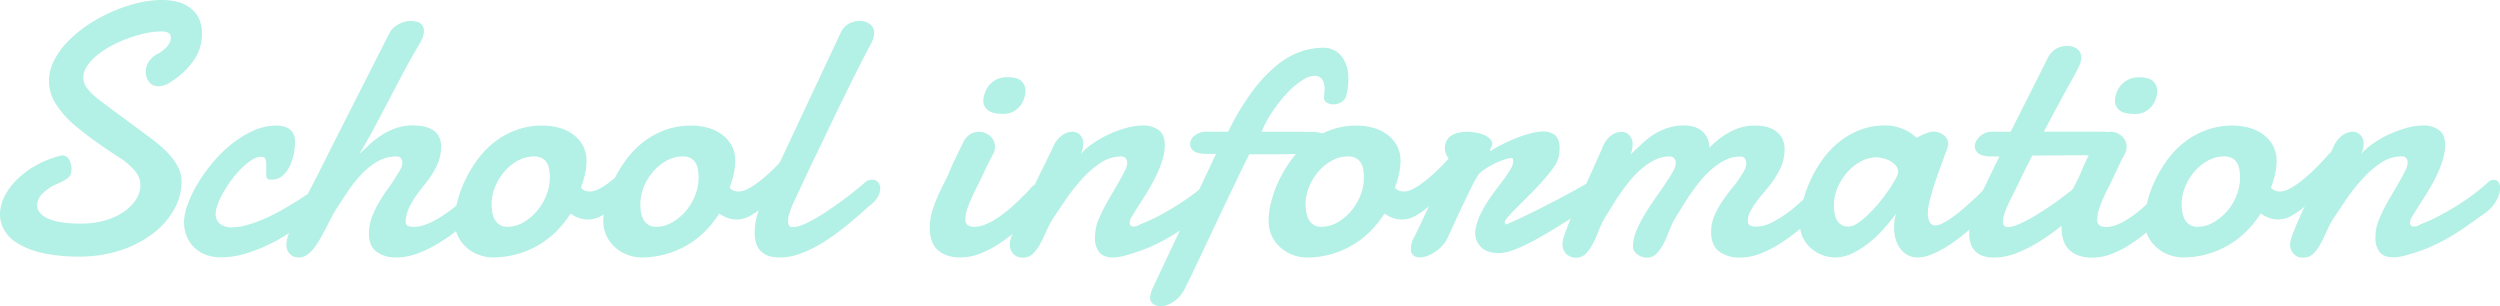 <svg xmlns="http://www.w3.org/2000/svg" width="904.79" height="110.83" viewBox="0 0 904.79 110.83"><defs><style>.cls-1{fill:#b3f0e5;}</style></defs><g id="レイヤー_2" data-name="レイヤー 2"><g id="レイヤー_1-2" data-name="レイヤー 1"><path class="cls-1" d="M22.34,56.24A2.89,2.89,0,0,1,25,57.73a7.18,7.18,0,0,1,.67,5.05,3.11,3.11,0,0,1-.76,1.3,6.48,6.48,0,0,1-1.53,1.14A24.58,24.58,0,0,1,21,66.4a16.68,16.68,0,0,0-5.59,3.65,6.21,6.21,0,0,0-2,4.22,4.24,4.24,0,0,0,.89,2.54A7.32,7.32,0,0,0,17,78.93a19,19,0,0,0,4.92,1.46,41.92,41.92,0,0,0,7.27.54,32.51,32.51,0,0,0,8.31-1,24,24,0,0,0,6.89-3,16.09,16.09,0,0,0,4.7-4.5,10,10,0,0,0,1.74-5.65A7.87,7.87,0,0,0,48.94,62a23.94,23.94,0,0,0-6-5.14q-7.3-4.77-11.08-7.69c-2.51-1.94-4.07-3.17-4.66-3.68a35.73,35.73,0,0,1-7.11-8.06,15.29,15.29,0,0,1-2.35-8.06,16.43,16.43,0,0,1,1.87-7.55,28,28,0,0,1,5.05-6.92,45.46,45.46,0,0,1,7.33-6A56.58,56.58,0,0,1,49.8,1.11,37.23,37.23,0,0,1,58.53,0a22.18,22.18,0,0,1,5.74.7,12.82,12.82,0,0,1,4.6,2.19A10.15,10.15,0,0,1,72,6.73a13.12,13.12,0,0,1,1.11,5.65,16.74,16.74,0,0,1-2.73,9.08A28.28,28.28,0,0,1,62,29.52a8.23,8.23,0,0,1-4.57,1.71A4.2,4.2,0,0,1,54,29.68,5.6,5.6,0,0,1,52.75,26a7,7,0,0,1,1-3.56,8.56,8.56,0,0,1,3.39-3,11,11,0,0,0,3.27-2.57,4.84,4.84,0,0,0,1.43-3.14,1.86,1.86,0,0,0-1-1.9,5.71,5.71,0,0,0-2.38-.45,27.72,27.72,0,0,0-5.81.67,46.84,46.84,0,0,0-12.38,4.54A32.87,32.87,0,0,0,35.13,20a17.45,17.45,0,0,0-3.61,3.9A7.38,7.38,0,0,0,30.15,28a6.07,6.07,0,0,0,.57,2.61A9.74,9.74,0,0,0,32.41,33a25.88,25.88,0,0,0,2.69,2.51q1.59,1.29,3.68,2.82l14.86,11c1.9,1.4,3.61,2.76,5.11,4.1a28.21,28.21,0,0,1,3.77,4,17.55,17.55,0,0,1,2.35,4,11.33,11.33,0,0,1,.83,4.31,20.58,20.58,0,0,1-2.64,9.94,28,28,0,0,1-7.49,8.66,39.65,39.65,0,0,1-11.68,6.16,46.42,46.42,0,0,1-15.14,2.35,60.48,60.48,0,0,1-13.17-1.24,30,30,0,0,1-8.91-3.37,14,14,0,0,1-5.08-4.88A11.48,11.48,0,0,1,0,77.57a14.41,14.41,0,0,1,1.62-6.44,23.12,23.12,0,0,1,4.57-6.19,31.74,31.74,0,0,1,7.08-5.21A36.36,36.36,0,0,1,22.34,56.24Z"/><path class="cls-1" d="M106.77,51.29a23.63,23.63,0,0,1-.45,4.35,17.23,17.23,0,0,1-1.46,4.47,10.74,10.74,0,0,1-2.6,3.49A5.75,5.75,0,0,1,98.33,65a2.33,2.33,0,0,1-1.62-.38,1.93,1.93,0,0,1-.35-1.33c0-.38,0-.95,0-1.69s0-1.45,0-2.12a5.08,5.08,0,0,0-.32-1.94c-.21-.53-.74-.79-1.58-.79a6.37,6.37,0,0,0-3.27,1.11,20,20,0,0,0-3.62,2.89,36.28,36.28,0,0,0-3.52,4A44.64,44.64,0,0,0,81,69.35a27.93,27.93,0,0,0-2.16,4.47,11,11,0,0,0-.79,3.68A4.26,4.26,0,0,0,79.63,81a6.53,6.53,0,0,0,4.22,1.27,21.5,21.5,0,0,0,6.1-1,47.63,47.63,0,0,0,6.44-2.41q3.21-1.45,6.19-3.17c2-1.15,3.8-2.23,5.42-3.27s3-1.93,4.1-2.67,1.82-1.19,2.16-1.36a4.23,4.23,0,0,1,1.9-.51,2.36,2.36,0,0,1,1.3.35,2.94,2.94,0,0,1,.86.82,3.07,3.07,0,0,1,.44,1,3.88,3.88,0,0,1,.13.92,8.32,8.32,0,0,1-.13,1.37,4,4,0,0,1-1,1.8c-.21.26-.9.9-2.06,1.94s-2.67,2.25-4.51,3.65-3.95,2.89-6.34,4.48a65.48,65.48,0,0,1-7.69,4.34,54.92,54.92,0,0,1-8.47,3.27,30.13,30.13,0,0,1-8.63,1.3,15.36,15.36,0,0,1-5.75-1,12.37,12.37,0,0,1-4.22-2.76,11.7,11.7,0,0,1-2.6-4.1,13.88,13.88,0,0,1-.89-5A19.79,19.79,0,0,1,68,73.79a42.11,42.11,0,0,1,3.69-7.58,59,59,0,0,1,5.52-7.62,47.1,47.1,0,0,1,6.89-6.67,35.87,35.87,0,0,1,7.74-4.69A20,20,0,0,1,100,45.45a10.65,10.65,0,0,1,2.63.32,6.47,6.47,0,0,1,2.16,1,4.63,4.63,0,0,1,1.46,1.81A6.33,6.33,0,0,1,106.77,51.29Z"/><path class="cls-1" d="M105.82,81.57c1-2.16,2.18-4.56,3.49-7.21s2.63-5.27,4-7.87,2.6-5.08,3.78-7.43,2.18-4.34,3-6L141,11.87a5.46,5.46,0,0,1,1.18-1.59,9.94,9.94,0,0,1,4-2.31,7.58,7.58,0,0,1,2.29-.35c1.86,0,3.15.35,3.87,1a3.46,3.46,0,0,1,1.08,2.58,7.16,7.16,0,0,1-.7,2.95,20,20,0,0,1-1.59,2.89q-2.79,4.76-5.36,9.61t-5.14,9.78q-2.58,4.92-5.17,9.77t-5.46,9.62q1.77-1.71,3.77-3.56a34.45,34.45,0,0,1,4.35-3.36,24.28,24.28,0,0,1,5.14-2.51,18.83,18.83,0,0,1,6.22-1,19.42,19.42,0,0,1,3.88.38,10,10,0,0,1,3.23,1.24,6.2,6.2,0,0,1,2.22,2.35,7.43,7.43,0,0,1,.83,3.65,15.34,15.34,0,0,1-.86,5.23,23.21,23.21,0,0,1-2.19,4.51,39,39,0,0,1-2.92,4.06c-1.05,1.29-2.06,2.61-3,3.94A28.89,28.89,0,0,0,148.12,75a13.71,13.71,0,0,0-1.3,4.69,1.15,1.15,0,0,1,0,.26,1.07,1.07,0,0,0,0,.25c0,.85.28,1.38.85,1.59a6.5,6.5,0,0,0,2.19.32,11.69,11.69,0,0,0,3.69-.67,24.55,24.55,0,0,0,4-1.78,42.57,42.57,0,0,0,4-2.51q2-1.4,3.81-2.85t3.33-2.83c1-.91,1.89-1.7,2.61-2.38a4.1,4.1,0,0,1,1.2-.76,3.28,3.28,0,0,1,1.21-.25,2.53,2.53,0,0,1,1.93.85,3.3,3.3,0,0,1,.8,2.32,6.68,6.68,0,0,1-.92,3,11.5,11.5,0,0,1-3.14,3.43q-3.5,3-7.11,5.84a71.2,71.2,0,0,1-7.3,4.95,40.9,40.9,0,0,1-7.34,3.42,21.54,21.54,0,0,1-7.14,1.27,11.66,11.66,0,0,1-7.23-2.06q-2.73-2.06-2.73-6.51a16.91,16.91,0,0,1,1.11-6.12,35.65,35.65,0,0,1,2.73-5.59q1.62-2.7,3.46-5.2A55.12,55.12,0,0,0,144,62.78a12.61,12.61,0,0,0,1.18-2,4.9,4.9,0,0,0,.41-2,2.34,2.34,0,0,0-.51-1.56,2,2,0,0,0-1.58-.6,13.5,13.5,0,0,0-6.92,1.84,25.35,25.35,0,0,0-5.84,4.7,49.66,49.66,0,0,0-4.95,6.25c-1.53,2.27-2.94,4.44-4.26,6.51-.59.93-1.19,2-1.81,3.2s-1.24,2.45-1.9,3.72-1.34,2.53-2.06,3.77A25.91,25.91,0,0,1,113.46,90,11.47,11.47,0,0,1,111,92.29a4.68,4.68,0,0,1-2.7.89,4.45,4.45,0,0,1-3.43-1.3,4.61,4.61,0,0,1-1.2-3.27,10.28,10.28,0,0,1,.51-3.08A27.89,27.89,0,0,1,105.82,81.57Z"/><path class="cls-1" d="M196.52,45.45a23.36,23.36,0,0,1,5.18.63,16.17,16.17,0,0,1,5.11,2.16,12.85,12.85,0,0,1,3.9,4,11.54,11.54,0,0,1,1.56,6.19,21.58,21.58,0,0,1-.51,4.35,33.56,33.56,0,0,1-1.53,5.11A3.57,3.57,0,0,0,211.69,69a5,5,0,0,0,1.78.32,7,7,0,0,0,2.95-.77,22.39,22.39,0,0,0,3.34-2,40.85,40.85,0,0,0,3.42-2.73c1.15-1,2.23-2,3.24-3s1.94-2,2.76-2.89,1.51-1.68,2.07-2.31a1.44,1.44,0,0,1,1.07-.45,2,2,0,0,1,1.59.92,4.15,4.15,0,0,1,.7,2.57,9.49,9.49,0,0,1-1,3.81A14.36,14.36,0,0,1,230,67c-1,1.1-2.18,2.37-3.5,3.81a45.92,45.92,0,0,1-4.19,4.06,27.65,27.65,0,0,1-4.63,3.24,10,10,0,0,1-4.82,1.33,10.27,10.27,0,0,1-3.21-.51,11.61,11.61,0,0,1-3.14-1.65,38.63,38.63,0,0,1-5.21,6.48,32.09,32.09,0,0,1-6.5,5A32.94,32.94,0,0,1,187,92a32.52,32.52,0,0,1-8.85,1.17,14.92,14.92,0,0,1-4.13-.69,14.06,14.06,0,0,1-4.47-2.32A13.53,13.53,0,0,1,166,86a12.85,12.85,0,0,1-1.46-6.35,27.64,27.64,0,0,1,.83-6.09,40.85,40.85,0,0,1,2.5-7.34,46.22,46.22,0,0,1,4.26-7.49A33.24,33.24,0,0,1,178.24,52a29.53,29.53,0,0,1,8.13-4.76A27.25,27.25,0,0,1,196.52,45.45Zm-3.3,11.17a12,12,0,0,0-5.74,1.49,17.57,17.57,0,0,0-4.89,3.94,20,20,0,0,0-3.4,5.52,16.55,16.55,0,0,0-1.27,6.32,19.59,19.59,0,0,0,.2,2.63,8.6,8.6,0,0,0,.79,2.67,5.48,5.48,0,0,0,1.74,2.06,5.12,5.12,0,0,0,3,.83,11.4,11.4,0,0,0,5.68-1.56,18.45,18.45,0,0,0,4.92-4.06,20.17,20.17,0,0,0,3.43-5.68A17.11,17.11,0,0,0,199,64.37a22,22,0,0,0-.16-2.64,7.26,7.26,0,0,0-.76-2.51,5,5,0,0,0-1.75-1.87A5.79,5.79,0,0,0,193.22,56.62Z"/><path class="cls-1" d="M250.35,45.45a23.27,23.27,0,0,1,5.17.63,16,16,0,0,1,5.11,2.16,12.77,12.77,0,0,1,3.91,4,11.54,11.54,0,0,1,1.55,6.19,22.24,22.24,0,0,1-.5,4.35,33.56,33.56,0,0,1-1.53,5.11A3.57,3.57,0,0,0,265.52,69a5,5,0,0,0,1.78.32,7,7,0,0,0,2.95-.77,21.83,21.83,0,0,0,3.33-2A39.38,39.38,0,0,0,277,63.86c1.14-1,2.22-2,3.24-3s1.93-2,2.76-2.89,1.51-1.68,2.06-2.31a1.47,1.47,0,0,1,1.08-.45,2,2,0,0,1,1.59.92,4.22,4.22,0,0,1,.7,2.57,9.36,9.36,0,0,1-1,3.81A14.08,14.08,0,0,1,283.8,67l-3.49,3.81a47.25,47.25,0,0,1-4.19,4.06,27.65,27.65,0,0,1-4.63,3.24,10,10,0,0,1-4.82,1.33,10.22,10.22,0,0,1-3.21-.51,11.47,11.47,0,0,1-3.14-1.65,39.14,39.14,0,0,1-5.21,6.48,32.09,32.09,0,0,1-6.5,5A33.11,33.11,0,0,1,240.86,92,32.52,32.52,0,0,1,232,93.18a14.92,14.92,0,0,1-4.13-.69,14,14,0,0,1-4.47-2.32A13.53,13.53,0,0,1,219.82,86a12.74,12.74,0,0,1-1.46-6.35,27.56,27.56,0,0,1,.82-6.09,40.92,40.92,0,0,1,2.51-7.34,46.9,46.9,0,0,1,4.25-7.49A33.59,33.59,0,0,1,232.07,52a29.53,29.53,0,0,1,8.13-4.76A27.25,27.25,0,0,1,250.35,45.45Zm-3.3,11.17a12,12,0,0,0-5.74,1.49,17.57,17.57,0,0,0-4.89,3.94,20,20,0,0,0-3.4,5.52,16.36,16.36,0,0,0-1.27,6.32,21.26,21.26,0,0,0,.19,2.63,8.61,8.61,0,0,0,.8,2.67,5.48,5.48,0,0,0,1.74,2.06,5.1,5.1,0,0,0,3.05.83,11.4,11.4,0,0,0,5.68-1.56,18.45,18.45,0,0,0,4.92-4.06,20.17,20.17,0,0,0,3.43-5.68,17.3,17.3,0,0,0,1.27-6.41,24.25,24.25,0,0,0-.16-2.64,7.26,7.26,0,0,0-.76-2.51,5.05,5.05,0,0,0-1.75-1.87A5.79,5.79,0,0,0,247.05,56.62Z"/><path class="cls-1" d="M287.23,73.25a31.19,31.19,0,0,0-1.36,3.4,10.62,10.62,0,0,0-.67,3.46,2.74,2.74,0,0,0,.38,1.52,1.63,1.63,0,0,0,1.46.57,9.37,9.37,0,0,0,3.33-.79,35.88,35.88,0,0,0,4.32-2.1c1.54-.86,3.15-1.86,4.82-3s3.34-2.28,5-3.49,3.22-2.41,4.73-3.62,2.84-2.32,4-3.33a3,3,0,0,1,1.2-.64,5.06,5.06,0,0,1,1.21-.19,2.74,2.74,0,0,1,2.09.89,3.34,3.34,0,0,1,.83,2.35,6.43,6.43,0,0,1-.89,3,10,10,0,0,1-3.11,3.24q-4.06,3.75-8.19,7.11a83.7,83.7,0,0,1-8.22,5.94,46.48,46.48,0,0,1-8.12,4.09,22,22,0,0,1-7.84,1.52,11.88,11.88,0,0,1-4.35-.69,7,7,0,0,1-2.79-1.91,7.07,7.07,0,0,1-1.5-2.86,13.62,13.62,0,0,1-.44-3.49,23.65,23.65,0,0,1,.92-6.38,38.88,38.88,0,0,1,2.19-6c1.48-3.31,3-6.58,4.51-9.84s2.92-6.24,4.19-9l19.23-40.95a7.12,7.12,0,0,1,3.08-3.49,8.39,8.39,0,0,1,3.9-1,6.34,6.34,0,0,1,3.59,1.08,3.88,3.88,0,0,1,1.62,3.49,6.18,6.18,0,0,1-.54,2.41,26.77,26.77,0,0,1-1.37,2.73q-1.57,3-3.77,7.3T306,34q-2.5,5.08-5.14,10.57l-5.14,10.7q-2.52,5.2-4.7,9.87T287.23,73.25Z"/><path class="cls-1" d="M348.87,51a6.86,6.86,0,0,1,2.47-2.54,5.89,5.89,0,0,1,2.86-.76,6,6,0,0,1,4.16,1.56,5.07,5.07,0,0,1,1.74,4c0,.38-.09.77-.16,1.15a3.49,3.49,0,0,1-.41,1.14c-.59,1.1-1.08,2-1.46,2.79s-.73,1.47-1.05,2.13l-.92,1.93c-.29.64-.65,1.4-1.08,2.29-.5,1.06-1.07,2.21-1.71,3.46s-1.24,2.53-1.81,3.84A39.36,39.36,0,0,0,350,75.79a11.68,11.68,0,0,0-.6,3.49,2.48,2.48,0,0,0,.86,2.26,4.57,4.57,0,0,0,2.44.54,10.1,10.1,0,0,0,3.71-.77,25.06,25.06,0,0,0,3.91-2,35.93,35.93,0,0,0,3.87-2.77c1.27-1,2.46-2.08,3.59-3.14s2.15-2.07,3.1-3,1.75-1.85,2.39-2.61a3.72,3.72,0,0,1,2.53-1.2,2.23,2.23,0,0,1,1.88,1,4.42,4.42,0,0,1,.73,2.61,7.83,7.83,0,0,1-.73,3.11,9.25,9.25,0,0,1-2.38,3.11q-3.24,3.3-6.6,6.31a58.49,58.49,0,0,1-6.89,5.33,38.28,38.28,0,0,1-7.08,3.72,19.48,19.48,0,0,1-7.17,1.39q-5.14,0-8.1-2.63c-2-1.76-2.95-4.5-2.95-8.22a20,20,0,0,1,.83-5.71,45.57,45.57,0,0,1,2-5.43q1.14-2.64,2.41-5.08t2.16-4.66c.21-.55.58-1.4,1.11-2.54s1.09-2.31,1.68-3.49Zm7-14.28a9.23,9.23,0,0,1,.54-3A8.85,8.85,0,0,1,358,30.85a8.75,8.75,0,0,1,2.7-2.1,8.43,8.43,0,0,1,3.84-.82q3.68,0,5.14,1.43a4.82,4.82,0,0,1,1.46,3.58,8.58,8.58,0,0,1-.48,2.67,9,9,0,0,1-1.43,2.7,7.73,7.73,0,0,1-2.47,2.06,7.5,7.5,0,0,1-3.62.83c-2.63,0-4.47-.42-5.52-1.24A4.54,4.54,0,0,1,355.85,36.69Z"/><path class="cls-1" d="M381.18,53.07A9.87,9.87,0,0,1,384.35,49a6.6,6.6,0,0,1,3.75-1.33,4,4,0,0,1,2.73,1.11,4.24,4.24,0,0,1,1.2,3.27,8.93,8.93,0,0,1-.19,1.78,9.09,9.09,0,0,1-.7,2,20,20,0,0,1,4-3.65,36.47,36.47,0,0,1,5.75-3.36,41.76,41.76,0,0,1,6.47-2.45,23.2,23.2,0,0,1,6.32-.95,9.35,9.35,0,0,1,5.61,1.62q2.26,1.62,2.26,5.49a17.36,17.36,0,0,1-.7,4.76,36.56,36.56,0,0,1-1.81,5c-.74,1.65-1.57,3.27-2.47,4.86s-1.81,3.08-2.7,4.47l-2.45,3.84c-.74,1.17-1.32,2.13-1.74,2.89a3.63,3.63,0,0,0-.83,2.35,1.37,1.37,0,0,0,.32.89,1.26,1.26,0,0,0,1,.38,5.63,5.63,0,0,0,1-.1,3.65,3.65,0,0,0,1.4-.66,58.62,58.62,0,0,0,7-3.18q3.58-1.91,6.89-4c2.2-1.42,4.22-2.83,6.06-4.25s3.37-2.7,4.6-3.84a3.37,3.37,0,0,1,1-.64,2.86,2.86,0,0,1,.95-.19,2,2,0,0,1,1.68.83,3.47,3.47,0,0,1,.61,2.09,9.76,9.76,0,0,1-1.24,4.38,14,14,0,0,1-3.91,4.51l-6.63,4.76q-3,2.16-6.16,4a65.28,65.28,0,0,1-6.73,3.49,63,63,0,0,1-8.41,3,27.09,27.09,0,0,1-3,.76,13.74,13.74,0,0,1-2.51.25q-3.36,0-4.92-1.87a8,8,0,0,1-1.55-5.24c0-.29,0-.58,0-.85s.05-.58.09-.92a14.87,14.87,0,0,1,1-4.32,49.56,49.56,0,0,1,2.22-4.82q1.31-2.47,2.76-4.92t2.7-4.64q1.24-2.19,2.07-3.9a6.83,6.83,0,0,0,.82-2.79,2.47,2.47,0,0,0-.54-1.62,2,2,0,0,0-1.62-.67A13.8,13.8,0,0,0,398.22,59,35.62,35.62,0,0,0,391.4,65a66.84,66.84,0,0,0-5.84,7.46q-2.67,3.93-4.7,7A38.5,38.5,0,0,0,378.54,84c-.7,1.58-1.43,3.07-2.19,4.44a14.16,14.16,0,0,1-2.57,3.43,5,5,0,0,1-3.58,1.36,4.49,4.49,0,0,1-3.5-1.39,5,5,0,0,1-1.27-3.43,11.82,11.82,0,0,1,.89-3.49q.9-2.41,2.29-5.59c.93-2.11,2-4.39,3.14-6.82s2.33-4.85,3.49-7.24,2.28-4.64,3.33-6.76S380.5,54.55,381.18,53.07Z"/><path class="cls-1" d="M475.19,55.54q-3.3.14-6.26.19c-2,.05-3.88.08-5.74.1l-5.52,0h-5.53c-1.1,2.16-2.34,4.66-3.71,7.52l-4.32,9q-2.25,4.71-4.5,9.49c-1.51,3.2-2.93,6.22-4.29,9.08s-2.58,5.44-3.68,7.74-2,4.14-2.67,5.5a12.78,12.78,0,0,1-1.71,2.69A12.36,12.36,0,0,1,425,109a9.94,9.94,0,0,1-2.48,1.36,6.66,6.66,0,0,1-2.35.48,5,5,0,0,1-2.72-.76,2.63,2.63,0,0,1-1.21-2.41,6.23,6.23,0,0,1,.38-1.94,22.66,22.66,0,0,1,1.08-2.57l22.41-47.48h-3.37c-2.33,0-3.91-.36-4.76-1.08a3.24,3.24,0,0,1-1.27-2.54,4,4,0,0,1,1.59-2.95A6.72,6.72,0,0,1,437,47.67h7.49a91.8,91.8,0,0,1,9.05-15,51.59,51.59,0,0,1,8.92-9.33A27.78,27.78,0,0,1,471,18.6a26.08,26.08,0,0,1,8-1.33,8.61,8.61,0,0,1,3.4.69,8.06,8.06,0,0,1,2.85,2.1,10.57,10.57,0,0,1,2,3.52,14.73,14.73,0,0,1,.76,5,26.86,26.86,0,0,1-.76,6,3,3,0,0,1-.76,1.5,5,5,0,0,1-1.27,1,5.77,5.77,0,0,1-1.4.54,5.23,5.23,0,0,1-1.2.16,4.75,4.75,0,0,1-2.35-.6,2,2,0,0,1-1.08-1.88,10.3,10.3,0,0,1,.1-1.52,11,11,0,0,0,.09-1.4,5.91,5.91,0,0,0-1-3.81,3.32,3.32,0,0,0-2.64-1.14,8.78,8.78,0,0,0-4.6,1.72,29.43,29.43,0,0,0-5.33,4.57,51.44,51.44,0,0,0-5.17,6.5,42.64,42.64,0,0,0-4.07,7.46h14.79q2,0,3.69.06a15.09,15.09,0,0,1,3,.39,4.25,4.25,0,0,1,2,1,2.88,2.88,0,0,1,.73,2.13,4.06,4.06,0,0,1-.25,1.4,3.64,3.64,0,0,1-.86,1.3A4.66,4.66,0,0,1,478,55,9.71,9.71,0,0,1,475.19,55.54Z"/><path class="cls-1" d="M491.12,45.45a23.27,23.27,0,0,1,5.17.63,16.17,16.17,0,0,1,5.11,2.16,12.77,12.77,0,0,1,3.91,4,11.63,11.63,0,0,1,1.55,6.19,21.58,21.58,0,0,1-.51,4.35,34.65,34.65,0,0,1-1.52,5.11A3.51,3.51,0,0,0,506.29,69a4.94,4.94,0,0,0,1.78.32,7,7,0,0,0,2.95-.77,21.83,21.83,0,0,0,3.33-2,41,41,0,0,0,3.43-2.73c1.14-1,2.22-2,3.24-3s1.93-2,2.76-2.89,1.51-1.68,2.06-2.31a1.47,1.47,0,0,1,1.08-.45,2,2,0,0,1,1.59.92,4.22,4.22,0,0,1,.69,2.57,9.33,9.33,0,0,1-1,3.81A14.22,14.22,0,0,1,524.57,67q-1.53,1.65-3.49,3.81a47.25,47.25,0,0,1-4.19,4.06,28.07,28.07,0,0,1-4.63,3.24,10,10,0,0,1-4.83,1.33,10.16,10.16,0,0,1-3.2-.51,11.66,11.66,0,0,1-3.15-1.65,38.57,38.57,0,0,1-5.2,6.48,32.43,32.43,0,0,1-6.51,5,32.39,32.39,0,0,1-16.6,4.44,14.86,14.86,0,0,1-4.12-.69,14,14,0,0,1-4.48-2.32A13.5,13.5,0,0,1,460.59,86a12.74,12.74,0,0,1-1.46-6.35,27.56,27.56,0,0,1,.82-6.09,40.92,40.92,0,0,1,2.51-7.34,46.9,46.9,0,0,1,4.25-7.49A33.29,33.29,0,0,1,472.84,52,29.62,29.62,0,0,1,481,47.26,27.31,27.31,0,0,1,491.12,45.45Zm-3.3,11.17a12,12,0,0,0-5.75,1.49,17.57,17.57,0,0,0-4.89,3.94,20.2,20.2,0,0,0-3.39,5.52,16.36,16.36,0,0,0-1.27,6.32,19.48,19.48,0,0,0,.19,2.63,8.88,8.88,0,0,0,.79,2.67,5.6,5.6,0,0,0,1.75,2.06,5.1,5.1,0,0,0,3.05.83A11.42,11.42,0,0,0,484,80.52a18.45,18.45,0,0,0,4.92-4.06,20.14,20.14,0,0,0,3.42-5.68,17.11,17.11,0,0,0,1.27-6.41,22,22,0,0,0-.16-2.64,6.86,6.86,0,0,0-.76-2.51,4.94,4.94,0,0,0-1.74-1.87A5.79,5.79,0,0,0,487.82,56.62Z"/><path class="cls-1" d="M539.49,54.59a53.66,53.66,0,0,1,5.11-2.79c1.75-.85,3.46-1.58,5.11-2.19a39.43,39.43,0,0,1,4.73-1.46,17.44,17.44,0,0,1,4-.54A6.48,6.48,0,0,1,562.88,49c1,.91,1.55,2.45,1.55,4.6q0,.7-.06,1.5a13.68,13.68,0,0,1-.25,1.68,10.56,10.56,0,0,1-1.91,3.87,56.93,56.93,0,0,1-3.71,4.63q-2.13,2.41-4.57,4.86l-4.51,4.51C548.05,76,546.9,77.19,546,78.2s-1.36,1.72-1.36,2.1a2.72,2.72,0,0,0,.06.7c0,.12.23.19.57.19,2.29-1,4.84-2.15,7.65-3.53s5.62-2.78,8.41-4.22,5.44-2.84,7.94-4.22,4.61-2.57,6.35-3.59a7.65,7.65,0,0,1,1.17-.53,3.19,3.19,0,0,1,1.11-.23,2.59,2.59,0,0,1,1.9.76,2.76,2.76,0,0,1,.77,2A6.32,6.32,0,0,1,579.32,71a15.56,15.56,0,0,1-4.16,3.9l-5,3.14c-1.84,1.17-3.77,2.37-5.78,3.62s-4,2.47-6.09,3.65-4,2.25-5.94,3.18A46.32,46.32,0,0,1,547,90.74a13.81,13.81,0,0,1-4.35.86q-4.38,0-6.57-2.1a7.11,7.11,0,0,1-2.19-5.39,3.66,3.66,0,0,1,.06-.77A20.27,20.27,0,0,1,535.62,78a39.33,39.33,0,0,1,2.72-5q1.53-2.35,3.18-4.48c1.1-1.41,2.1-2.75,3-4a35.25,35.25,0,0,0,2.26-3.46,6.06,6.06,0,0,0,.89-2.92,1.77,1.77,0,0,0-.13-.63.56.56,0,0,0-.57-.32,9.36,9.36,0,0,0-2.51.57,29.28,29.28,0,0,0-3.71,1.53A26.43,26.43,0,0,0,537,61.48a8,8,0,0,0-2.54,2.63c-.67,1.19-1.46,2.69-2.35,4.51l-2.76,5.71q-1.43,3-2.76,5.9t-2.28,5a12.49,12.49,0,0,1-2,3.3,14.59,14.59,0,0,1-2.7,2.48,13.84,13.84,0,0,1-3,1.58,8.07,8.07,0,0,1-2.8.57,3.33,3.33,0,0,1-2.31-.76,3.13,3.13,0,0,1-.86-2.47,8.46,8.46,0,0,1,1.14-4.07c.76-1.43,1.53-3,2.32-4.69s1.68-3.63,2.7-5.81,2.19-4.68,3.52-7.49,2.91-6.06,4.73-9.75a6.44,6.44,0,0,1-1.49-1.87,5.63,5.63,0,0,1-.61-2.76,5.07,5.07,0,0,1,2.35-4.44,8,8,0,0,1,2.51-1,12.79,12.79,0,0,1,3-.35,19.57,19.57,0,0,1,3.31.29,12.93,12.93,0,0,1,3,.85,6.92,6.92,0,0,1,2.12,1.4,2.63,2.63,0,0,1,.83,1.9,1.35,1.35,0,0,1-.13.51c-.08.21-.18.45-.28.7s-.21.49-.29.7a1.35,1.35,0,0,0-.13.51c0,.08,0,.12.07.12h.06Z"/><path class="cls-1" d="M591,89.44a15.65,15.65,0,0,1,1.36-6.22,48.42,48.42,0,0,1,3.46-6.54c1.4-2.24,2.92-4.52,4.57-6.82s3.22-4.67,4.7-7.08a13,13,0,0,0,1-1.94,4.75,4.75,0,0,0,.39-1.87,2.48,2.48,0,0,0-.58-1.68,2,2,0,0,0-1.65-.67,11.87,11.87,0,0,0-5,1.11,22.18,22.18,0,0,0-4.64,2.92,33.06,33.06,0,0,0-4.22,4.16c-1.33,1.57-2.58,3.18-3.74,4.86s-2.25,3.33-3.27,5l-2.79,4.51a37.21,37.21,0,0,0-2.1,4.57,41.27,41.27,0,0,1-2.06,4.57,15.24,15.24,0,0,1-2.51,3.52,5.1,5.1,0,0,1-7.11,0,5,5,0,0,1-1.33-3.49,12.4,12.4,0,0,1,.82-3.56q.83-2.42,2.13-5.62c.87-2.13,1.85-4.41,3-6.82l3.27-7.17,3-6.7q1.43-3.13,2.38-5.36a9.23,9.23,0,0,1,3-4.07,6.46,6.46,0,0,1,3.72-1.33,4,4,0,0,1,2.82,1.18,4.43,4.43,0,0,1,1.24,3.39,10,10,0,0,1-.76,3.62l3.68-3.43A33.22,33.22,0,0,1,598,49a23.2,23.2,0,0,1,5.18-2.58,19.2,19.2,0,0,1,6.41-1,12.68,12.68,0,0,1,3.36.44,8.43,8.43,0,0,1,2.83,1.4,7.35,7.35,0,0,1,2,2.48,9.1,9.1,0,0,1,.92,3.68q1.46-1.47,3.17-2.89A25.83,25.83,0,0,1,625.66,48,20.3,20.3,0,0,1,630,46.15a18.14,18.14,0,0,1,5.21-.7,17.9,17.9,0,0,1,4,.44,9.65,9.65,0,0,1,3.39,1.5A7.28,7.28,0,0,1,645,50.08a8.78,8.78,0,0,1,.86,4.07,15.76,15.76,0,0,1-1.74,7.23,34.73,34.73,0,0,1-4.1,6.29c-.51.63-1.18,1.44-2,2.41s-1.67,2-2.48,3.11a25.18,25.18,0,0,0-2.09,3.39,7.33,7.33,0,0,0-.89,3.27c0,.93.29,1.53.86,1.78a5.66,5.66,0,0,0,2.25.38,12.82,12.82,0,0,0,5.78-1.59,38.88,38.88,0,0,0,6.06-3.84A65.44,65.44,0,0,0,653,71.89c1.72-1.63,3.08-3,4.1-4.1a2.17,2.17,0,0,1,.88-.63,2.83,2.83,0,0,1,1-.19A2.75,2.75,0,0,1,661,68a3.8,3.8,0,0,1,.92,2.67,6.24,6.24,0,0,1-.76,2.79,9.23,9.23,0,0,1-2.6,3q-3.44,3.3-7,6.31a68,68,0,0,1-7.24,5.33,40.92,40.92,0,0,1-7.3,3.72,20.28,20.28,0,0,1-7.27,1.39A12.09,12.09,0,0,1,622.17,91q-2.89-2.22-2.89-7a15,15,0,0,1,1.2-6,31.08,31.08,0,0,1,3-5.36q1.77-2.58,3.74-5a42.14,42.14,0,0,0,3.43-4.82,14.08,14.08,0,0,0,1-1.94A4.92,4.92,0,0,0,632,59a2.44,2.44,0,0,0-.58-1.68,2,2,0,0,0-1.65-.67,11.87,11.87,0,0,0-5,1.11,21.87,21.87,0,0,0-4.63,2.92,32.48,32.48,0,0,0-4.23,4.16c-1.33,1.57-2.58,3.18-3.74,4.86s-2.25,3.33-3.27,5-1.95,3.15-2.79,4.51a38.76,38.76,0,0,0-2.1,4.57A41.27,41.27,0,0,1,602,88.3a15.24,15.24,0,0,1-2.51,3.52A4.68,4.68,0,0,1,596,93.25a5.42,5.42,0,0,1-1.65-.29,6.09,6.09,0,0,1-1.62-.79,4.6,4.6,0,0,1-1.2-1.21A3,3,0,0,1,591,89.44Z"/><path class="cls-1" d="M723.19,73.32q-1.14,1.08-3.05,3t-4.35,4.12q-2.44,2.23-5.2,4.48A59.29,59.29,0,0,1,704.94,89a37.88,37.88,0,0,1-5.68,3A13.67,13.67,0,0,1,694,93.18a7.23,7.23,0,0,1-3.81-1,8.39,8.39,0,0,1-2.63-2.47A11,11,0,0,1,686,86.3a15.55,15.55,0,0,1-.51-4,19.3,19.3,0,0,1,.19-2.64,11.21,11.21,0,0,1,.64-2.44c-1.31,1.78-2.81,3.61-4.48,5.49a43.5,43.5,0,0,1-5.39,5.14,30.44,30.44,0,0,1-6,3.81A14.67,14.67,0,0,1,664,93.18a13.56,13.56,0,0,1-3.84-.66A13.13,13.13,0,0,1,656,90.33a12.69,12.69,0,0,1-3.3-3.94,12,12,0,0,1-1.33-5.9,29.55,29.55,0,0,1,.79-6.22,44.67,44.67,0,0,1,2.41-7.52A46.27,46.27,0,0,1,658.73,59a33.84,33.84,0,0,1,5.93-6.82,29.11,29.11,0,0,1,7.81-4.89,24.61,24.61,0,0,1,9.78-1.87,15.27,15.27,0,0,1,4.88.7,20.12,20.12,0,0,1,3.56,1.52,18.2,18.2,0,0,1,2.92,2.22q1.08-.57,2.22-1.08a18.92,18.92,0,0,1,2-.79,6,6,0,0,1,1.81-.35A5.77,5.77,0,0,1,703.57,49a3.87,3.87,0,0,1,1.53,2.92,2.6,2.6,0,0,1-.07.7c-.21.81-.53,1.82-1,3.05s-.94,2.59-1.49,4.09-1.11,3.07-1.68,4.7-1.09,3.23-1.56,4.79-.85,3-1.14,4.41a17,17,0,0,0-.45,3.53,6.9,6.9,0,0,0,.64,3.14,2.23,2.23,0,0,0,2.16,1.24,5.44,5.44,0,0,0,2.25-.61,22,22,0,0,0,2.83-1.61c1-.68,2.06-1.45,3.14-2.32s2.12-1.75,3.14-2.64q3.55-3.17,7.55-7.23a3.19,3.19,0,0,1,2-.83,2.54,2.54,0,0,1,2.13,1.24,4.76,4.76,0,0,1,.85,2.76A4.08,4.08,0,0,1,723.19,73.32Zm-44-16.38a12,12,0,0,0-5.78,1.52,18,18,0,0,0-4.95,4A20,20,0,0,0,665,68a16.2,16.2,0,0,0-1.27,6.18,24.25,24.25,0,0,0,.16,2.64,7.69,7.69,0,0,0,.73,2.51,5.2,5.2,0,0,0,1.62,1.9,4.7,4.7,0,0,0,2.83.76,6.18,6.18,0,0,0,3.27-1.24,27.19,27.19,0,0,0,3.87-3.17,52,52,0,0,0,3.9-4.25q1.9-2.32,3.43-4.54a44.26,44.26,0,0,0,2.47-4,6.45,6.45,0,0,0,1-2.6,3.31,3.31,0,0,0-.83-2.19,7.66,7.66,0,0,0-2-1.69,10.12,10.12,0,0,0-2.57-1A9.91,9.91,0,0,0,679.2,56.94Z"/><path class="cls-1" d="M735.5,56.3q-2.34,4.58-4.44,8.92t-3.94,8a37.36,37.36,0,0,0-1.49,3.52,10.69,10.69,0,0,0-.73,3.53,2.1,2.1,0,0,0,.42,1.39,1.63,1.63,0,0,0,1.36.51,9.6,9.6,0,0,0,3.36-.79,35.68,35.68,0,0,0,4.38-2.1c1.57-.86,3.22-1.86,5-3s3.43-2.28,5.11-3.49,3.26-2.41,4.79-3.62,2.88-2.32,4.06-3.33a3.38,3.38,0,0,1,1.9-.7,2.13,2.13,0,0,1,1.78,1,4,4,0,0,1,.7,2.41,7.08,7.08,0,0,1-.7,3,8.4,8.4,0,0,1-2.54,3q-4.12,3.75-8.34,7.11a89,89,0,0,1-8.38,5.94,48.33,48.33,0,0,1-8.22,4.09,22.29,22.29,0,0,1-7.87,1.52,11.91,11.91,0,0,1-4.26-.66,7.16,7.16,0,0,1-2.76-1.84A6.88,6.88,0,0,1,713.16,88a12,12,0,0,1-.45-3.34,22,22,0,0,1,1.08-6.6,44.56,44.56,0,0,1,2.42-6.15L720,64.05q1.88-3.87,3.65-7.43H720.9q-3.55,0-4.88-1.14a3.37,3.37,0,0,1-1.34-2.6,4,4,0,0,1,.41-1.56,5.89,5.89,0,0,1,1.21-1.71,7.41,7.41,0,0,1,1.94-1.37,5.75,5.75,0,0,1,2.6-.57h6.86l13.39-26.6a8.15,8.15,0,0,1,3.14-3.46,8,8,0,0,1,3.9-1,6.43,6.43,0,0,1,3.5,1A3.71,3.71,0,0,1,753.21,21a6.06,6.06,0,0,1-.54,2.44c-.36.83-.83,1.79-1.42,2.89-.39.72-.85,1.58-1.4,2.57L748.1,32c-.61,1.13-1.25,2.3-1.9,3.53s-1.3,2.41-1.94,3.55q-2.16,4.07-4.57,8.57h20.7a21.86,21.86,0,0,1,2.79.16,6.87,6.87,0,0,1,2.19.63,3.63,3.63,0,0,1,1.43,1.31,4.2,4.2,0,0,1,.5,2.22,4.48,4.48,0,0,1-.22,1.39,3,3,0,0,1-.82,1.27,4.89,4.89,0,0,1-1.65,1,10.42,10.42,0,0,1-2.7.5Z"/><path class="cls-1" d="M758.42,51a6.86,6.86,0,0,1,2.47-2.54,5.89,5.89,0,0,1,2.86-.76,6,6,0,0,1,4.16,1.56,5.07,5.07,0,0,1,1.74,4c0,.38-.09.77-.15,1.15a3.77,3.77,0,0,1-.42,1.14c-.59,1.1-1.08,2-1.46,2.79s-.73,1.47-1,2.13-.63,1.3-.93,1.93-.65,1.4-1.07,2.29c-.51,1.06-1.08,2.21-1.72,3.46s-1.24,2.53-1.81,3.84a39.36,39.36,0,0,0-1.46,3.87,11.68,11.68,0,0,0-.6,3.49,2.48,2.48,0,0,0,.86,2.26,4.57,4.57,0,0,0,2.44.54,10.1,10.1,0,0,0,3.71-.77,25.06,25.06,0,0,0,3.91-2,35.93,35.93,0,0,0,3.87-2.77c1.27-1,2.46-2.08,3.59-3.14s2.15-2.07,3.11-3,1.74-1.85,2.38-2.61a3.73,3.73,0,0,1,2.54-1.2,2.23,2.23,0,0,1,1.87,1,4.42,4.42,0,0,1,.73,2.61,7.83,7.83,0,0,1-.73,3.11,9.25,9.25,0,0,1-2.38,3.11q-3.24,3.3-6.6,6.31a58.49,58.49,0,0,1-6.89,5.33,38.28,38.28,0,0,1-7.08,3.72,19.48,19.48,0,0,1-7.17,1.39q-5.14,0-8.09-2.63t-3-8.22a20,20,0,0,1,.83-5.71,45.57,45.57,0,0,1,2-5.43q1.14-2.64,2.41-5.08c.85-1.63,1.56-3.18,2.16-4.66.21-.55.58-1.4,1.11-2.54s1.09-2.31,1.68-3.49Zm7-14.28a9.23,9.23,0,0,1,.54-3,8.85,8.85,0,0,1,1.62-2.82,8.75,8.75,0,0,1,2.7-2.1,8.43,8.43,0,0,1,3.84-.82q3.67,0,5.14,1.43a4.82,4.82,0,0,1,1.46,3.58,8.58,8.58,0,0,1-.48,2.67,8.78,8.78,0,0,1-1.43,2.7,7.73,7.73,0,0,1-2.47,2.06,7.5,7.5,0,0,1-3.62.83c-2.62,0-4.46-.42-5.52-1.24A4.54,4.54,0,0,1,765.4,36.69Z"/><path class="cls-1" d="M808.18,45.45a23.36,23.36,0,0,1,5.18.63,16.17,16.17,0,0,1,5.11,2.16,12.85,12.85,0,0,1,3.9,4,11.54,11.54,0,0,1,1.56,6.19,21.58,21.58,0,0,1-.51,4.35,33.56,33.56,0,0,1-1.53,5.11A3.57,3.57,0,0,0,823.35,69a5,5,0,0,0,1.78.32,7,7,0,0,0,3-.77,22.39,22.39,0,0,0,3.34-2,40.85,40.85,0,0,0,3.42-2.73c1.15-1,2.23-2,3.24-3s1.94-2,2.76-2.89,1.51-1.68,2.07-2.31a1.44,1.44,0,0,1,1.07-.45,2,2,0,0,1,1.59.92,4.15,4.15,0,0,1,.7,2.57,9.49,9.49,0,0,1-1,3.81A14.36,14.36,0,0,1,841.64,67c-1,1.1-2.18,2.37-3.5,3.81A47.13,47.13,0,0,1,834,74.84a28.14,28.14,0,0,1-4.64,3.24,10,10,0,0,1-4.82,1.33,10.27,10.27,0,0,1-3.21-.51,11.61,11.61,0,0,1-3.14-1.65,38.63,38.63,0,0,1-5.21,6.48,32.09,32.09,0,0,1-6.5,5A32.94,32.94,0,0,1,798.69,92a32.52,32.52,0,0,1-8.85,1.17,14.92,14.92,0,0,1-4.13-.69,14.06,14.06,0,0,1-4.47-2.32A13.53,13.53,0,0,1,777.65,86a12.85,12.85,0,0,1-1.46-6.35,27.64,27.64,0,0,1,.83-6.09,40.85,40.85,0,0,1,2.5-7.34,46.22,46.22,0,0,1,4.26-7.49A33.24,33.24,0,0,1,789.9,52,29.53,29.53,0,0,1,798,47.26,27.25,27.25,0,0,1,808.18,45.45Zm-3.3,11.17a12,12,0,0,0-5.74,1.49,17.57,17.57,0,0,0-4.89,3.94,20,20,0,0,0-3.4,5.52,16.55,16.55,0,0,0-1.27,6.32,19.59,19.59,0,0,0,.2,2.63,8.6,8.6,0,0,0,.79,2.67,5.48,5.48,0,0,0,1.74,2.06,5.12,5.12,0,0,0,3.05.83A11.4,11.4,0,0,0,801,80.52,18.45,18.45,0,0,0,806,76.46a20.17,20.17,0,0,0,3.43-5.68,17.11,17.11,0,0,0,1.27-6.41,22,22,0,0,0-.16-2.64,7.26,7.26,0,0,0-.76-2.51A5,5,0,0,0,808,57.35,5.79,5.79,0,0,0,804.88,56.62Z"/><path class="cls-1" d="M844.56,53.07A9.87,9.87,0,0,1,847.73,49a6.59,6.59,0,0,1,3.74-1.33,3.91,3.91,0,0,1,2.73,1.11,4.21,4.21,0,0,1,1.21,3.27,8.93,8.93,0,0,1-.19,1.78,9.09,9.09,0,0,1-.7,2,19.71,19.71,0,0,1,4-3.65,36.36,36.36,0,0,1,5.74-3.36,42.26,42.26,0,0,1,6.48-2.45,23.2,23.2,0,0,1,6.32-.95,9.35,9.35,0,0,1,5.61,1.62c1.5,1.08,2.26,2.91,2.26,5.49a17.75,17.75,0,0,1-.7,4.76,36.56,36.56,0,0,1-1.81,5q-1.11,2.48-2.48,4.86c-.91,1.58-1.81,3.08-2.69,4.47l-2.45,3.84c-.74,1.17-1.32,2.13-1.74,2.89a3.63,3.63,0,0,0-.83,2.35,1.37,1.37,0,0,0,.32.89,1.25,1.25,0,0,0,1,.38,5.65,5.65,0,0,0,1-.1,3.65,3.65,0,0,0,1.4-.66A58.62,58.62,0,0,0,883,78q3.59-1.91,6.89-4c2.2-1.42,4.22-2.83,6.06-4.25s3.37-2.7,4.6-3.84a3.37,3.37,0,0,1,1-.64,2.86,2.86,0,0,1,1-.19,2,2,0,0,1,1.68.83,3.47,3.47,0,0,1,.6,2.09,9.74,9.74,0,0,1-1.23,4.38,14,14,0,0,1-3.91,4.51L893,81.63q-3,2.16-6.16,4a66.32,66.32,0,0,1-6.73,3.49,63,63,0,0,1-8.41,3,27.09,27.09,0,0,1-3,.76,13.74,13.74,0,0,1-2.51.25q-3.36,0-4.92-1.87a8,8,0,0,1-1.55-5.24c0-.29,0-.58,0-.85s0-.58.09-.92a14.87,14.87,0,0,1,1-4.32,47.29,47.29,0,0,1,2.22-4.82q1.3-2.47,2.76-4.92t2.7-4.64c.83-1.46,1.51-2.76,2.06-3.9a6.87,6.87,0,0,0,.83-2.79,2.47,2.47,0,0,0-.54-1.62,2,2,0,0,0-1.62-.67A13.8,13.8,0,0,0,861.6,59,35.62,35.62,0,0,0,854.78,65a66.84,66.84,0,0,0-5.84,7.46q-2.67,3.93-4.7,7A38.5,38.5,0,0,0,841.92,84c-.7,1.58-1.43,3.07-2.19,4.44a14.16,14.16,0,0,1-2.57,3.43,5,5,0,0,1-3.59,1.36,4.48,4.48,0,0,1-3.49-1.39,5,5,0,0,1-1.27-3.43,11.82,11.82,0,0,1,.89-3.49c.59-1.61,1.36-3.47,2.29-5.59s2-4.39,3.14-6.82,2.33-4.85,3.49-7.24,2.28-4.64,3.33-6.76S843.88,54.55,844.56,53.07Z"/></g></g></svg>
